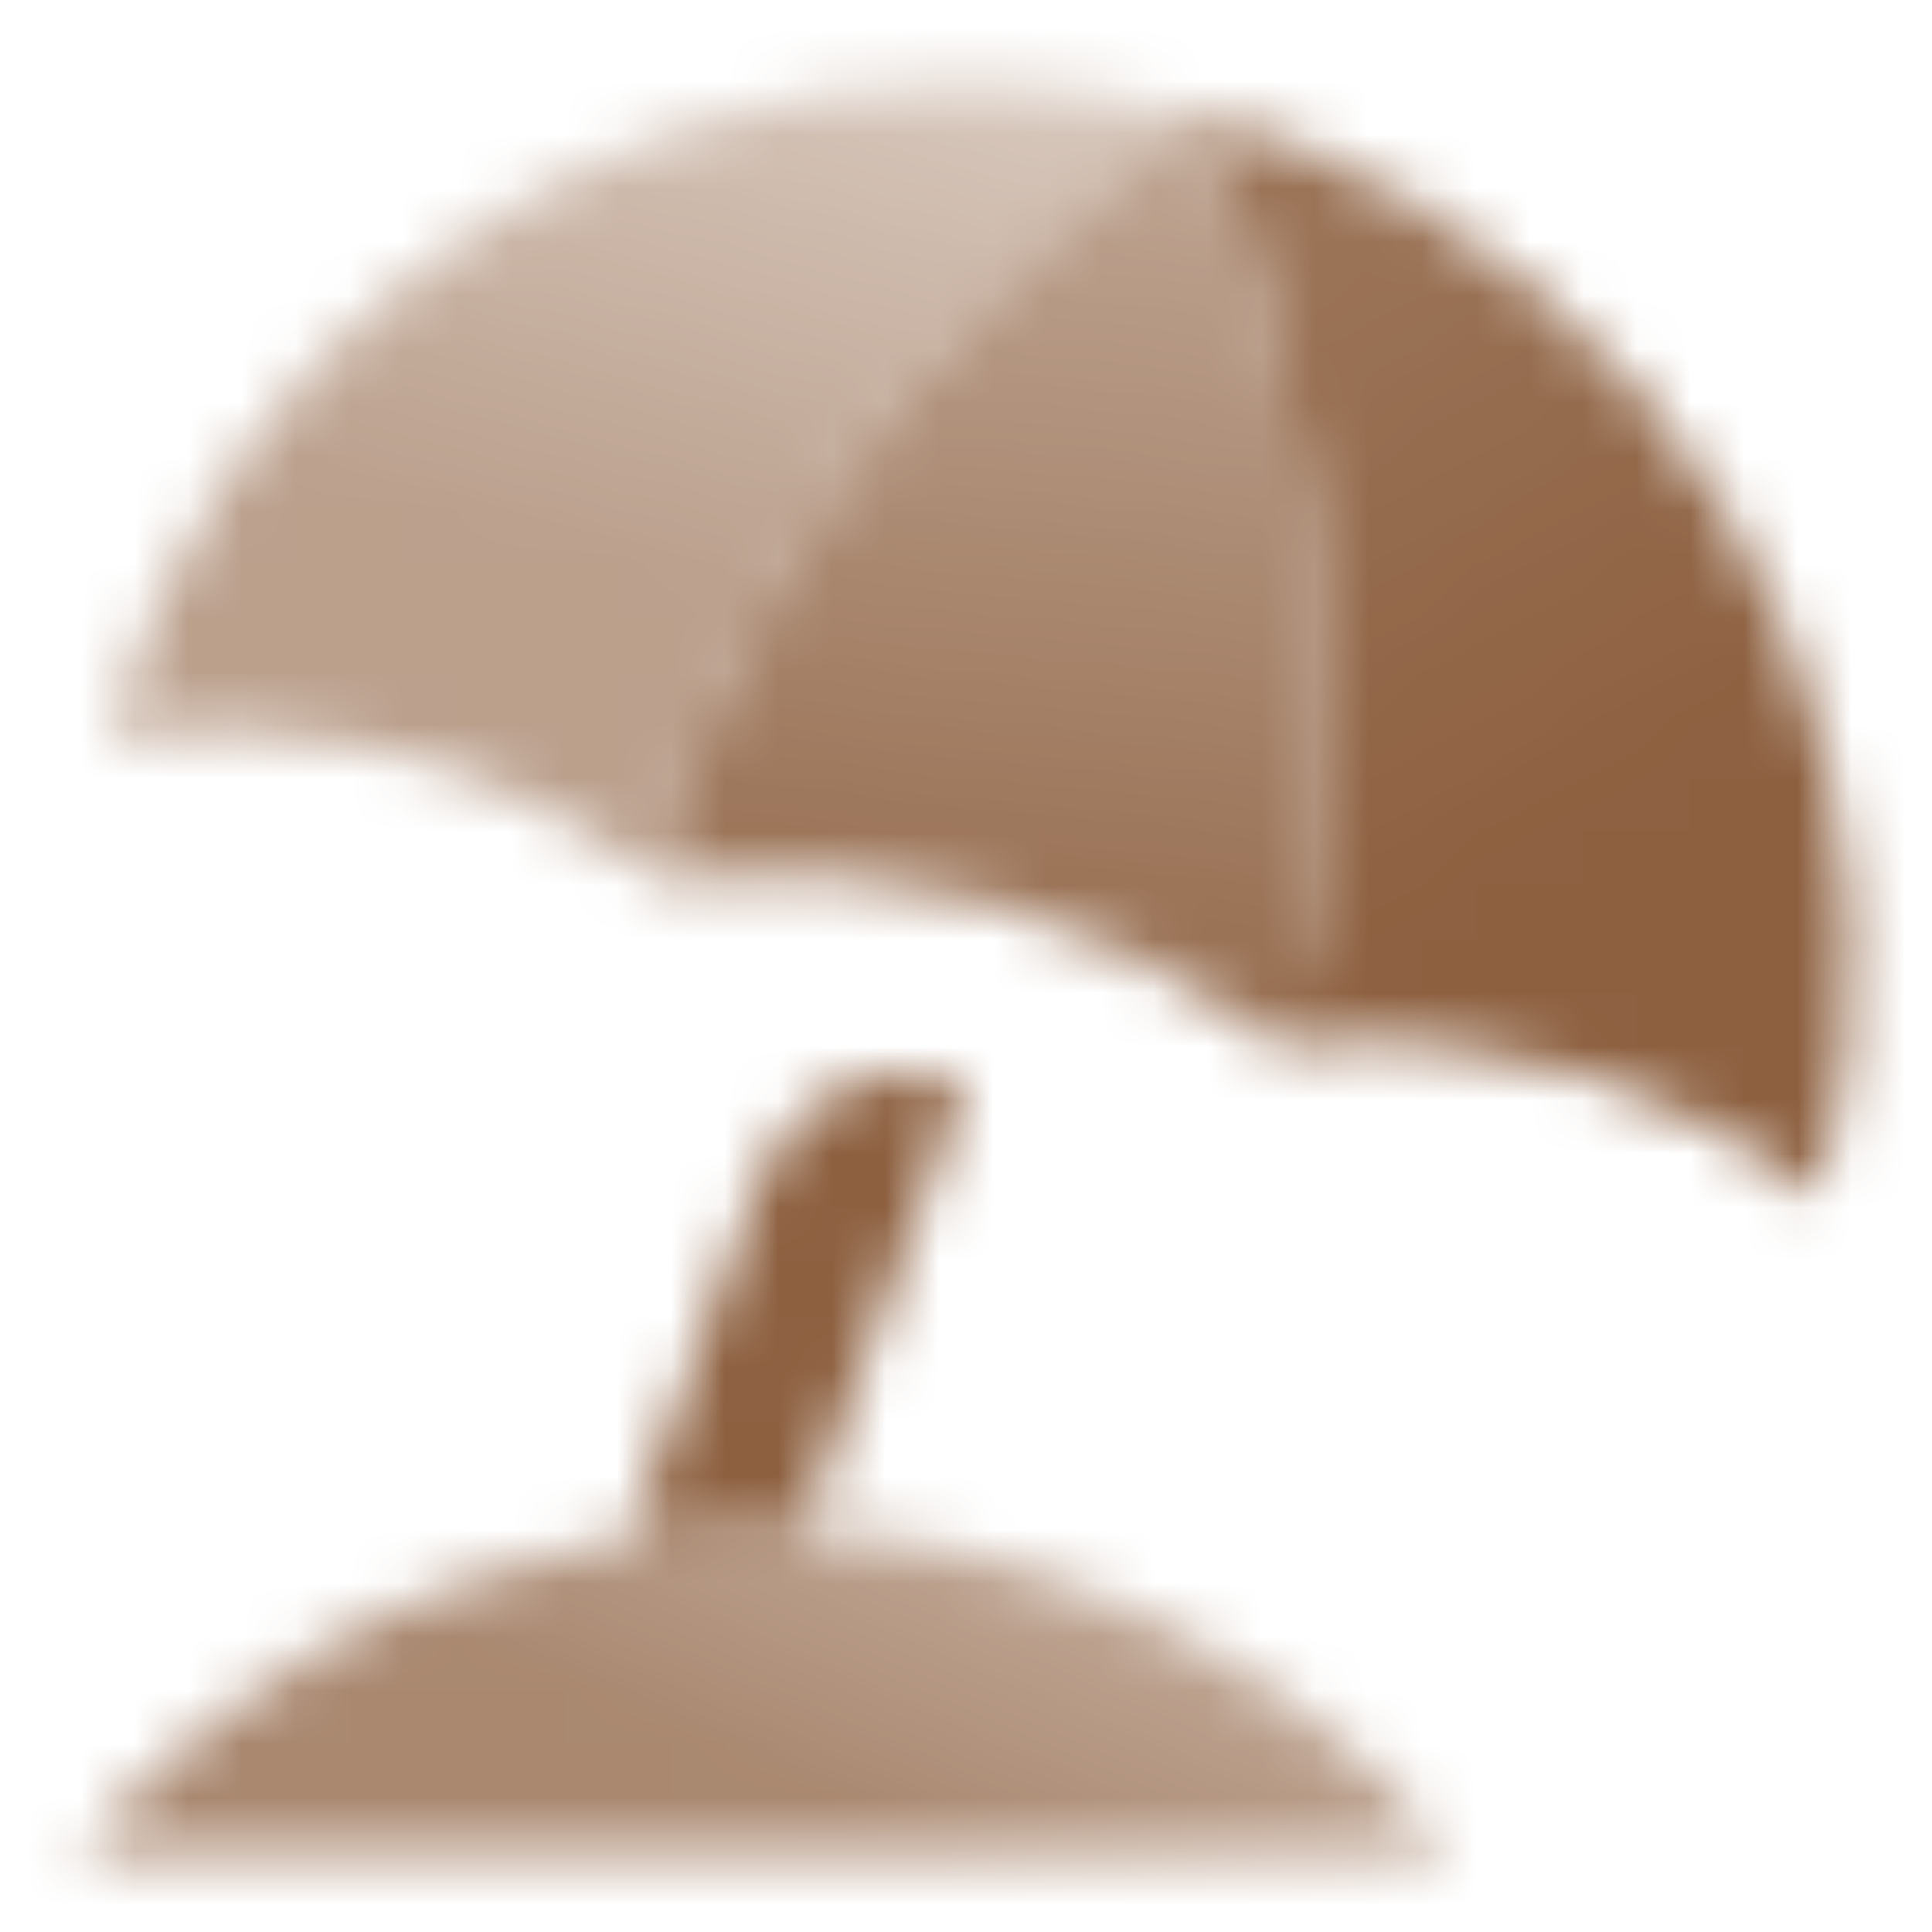 <svg width="36" height="36" viewBox="0 0 36 36" fill="none" xmlns="http://www.w3.org/2000/svg">
<mask id="mask0_10003_6051" style="mask-type:alpha" maskUnits="userSpaceOnUse" x="1" y="1" width="34" height="34">
<path d="M1.5 34.501H27C23.971 30.836 19.384 28.5 14.25 28.5C9.116 28.5 4.528 30.836 1.5 34.501Z" fill="url(#paint0_linear_10003_6051)"/>
<path d="M11.697 28.696C12.529 28.567 13.381 28.5 14.25 28.5C14.486 28.5 14.72 28.505 14.954 28.515L17.995 20.16C16.438 19.594 14.716 20.396 14.149 21.953L11.699 28.687L11.697 28.696Z" fill="black"/>
<path d="M33.922 22.316C31.779 20.602 28.169 18.993 23.797 19.492C25.147 15.424 25.089 8.553 22.294 2.067C23.687 2.458 25.03 3.003 26.303 3.744C32.9 7.584 35.84 15.291 33.922 22.316Z" fill="url(#paint1_linear_10003_6051)"/>
<path d="M12.222 16.357C13.108 12.168 16.616 6.273 22.287 2.079C22.291 2.079 22.295 2.079 22.299 2.079C25.077 8.533 25.146 15.365 23.815 19.437L23.795 19.48C20.468 16.966 16.811 15.941 12.222 16.359" fill="url(#paint2_linear_10003_6051)"/>
<path d="M26.304 3.744C25.088 3.036 23.808 2.507 22.482 2.12C24.147 2.589 25.705 3.313 27.112 4.246C26.849 4.072 26.579 3.904 26.304 3.744Z" fill="url(#paint3_linear_10003_6051)"/>
<path d="M2.048 13.713C4.763 13.31 8.693 13.736 12.219 16.367C13.103 12.174 16.617 6.266 22.302 2.068C20.901 1.705 19.465 1.5 17.992 1.5C10.357 1.5 3.932 6.68 2.048 13.713Z" fill="url(#paint4_linear_10003_6051)"/>
</mask>
<g mask="url(#mask0_10003_6051)">
<rect width="36" height="36" fill="#8D6040"/>
</g>
<defs>
<linearGradient id="paint0_linear_10003_6051" x1="14.25" y1="33.149" x2="19.821" y2="20.321" gradientUnits="userSpaceOnUse">
<stop stop-opacity="0.75"/>
<stop offset="1" stop-opacity="0.3"/>
</linearGradient>
<linearGradient id="paint1_linear_10003_6051" x1="29.942" y1="1.504" x2="35.983" y2="11.447" gradientUnits="userSpaceOnUse">
<stop stop-opacity="0.882"/>
<stop offset="1"/>
</linearGradient>
<linearGradient id="paint2_linear_10003_6051" x1="19.667" y1="17.652" x2="21.44" y2="0.792" gradientUnits="userSpaceOnUse">
<stop stop-opacity="0.9"/>
<stop offset="1" stop-opacity="0.532"/>
</linearGradient>
<linearGradient id="paint3_linear_10003_6051" x1="19.667" y1="17.652" x2="21.44" y2="0.792" gradientUnits="userSpaceOnUse">
<stop stop-opacity="0.9"/>
<stop offset="1" stop-opacity="0.532"/>
</linearGradient>
<linearGradient id="paint4_linear_10003_6051" x1="15.287" y1="11.544" x2="18.13" y2="0.886" gradientUnits="userSpaceOnUse">
<stop stop-opacity="0.6"/>
<stop offset="1" stop-opacity="0.345"/>
</linearGradient>
</defs>
</svg>

